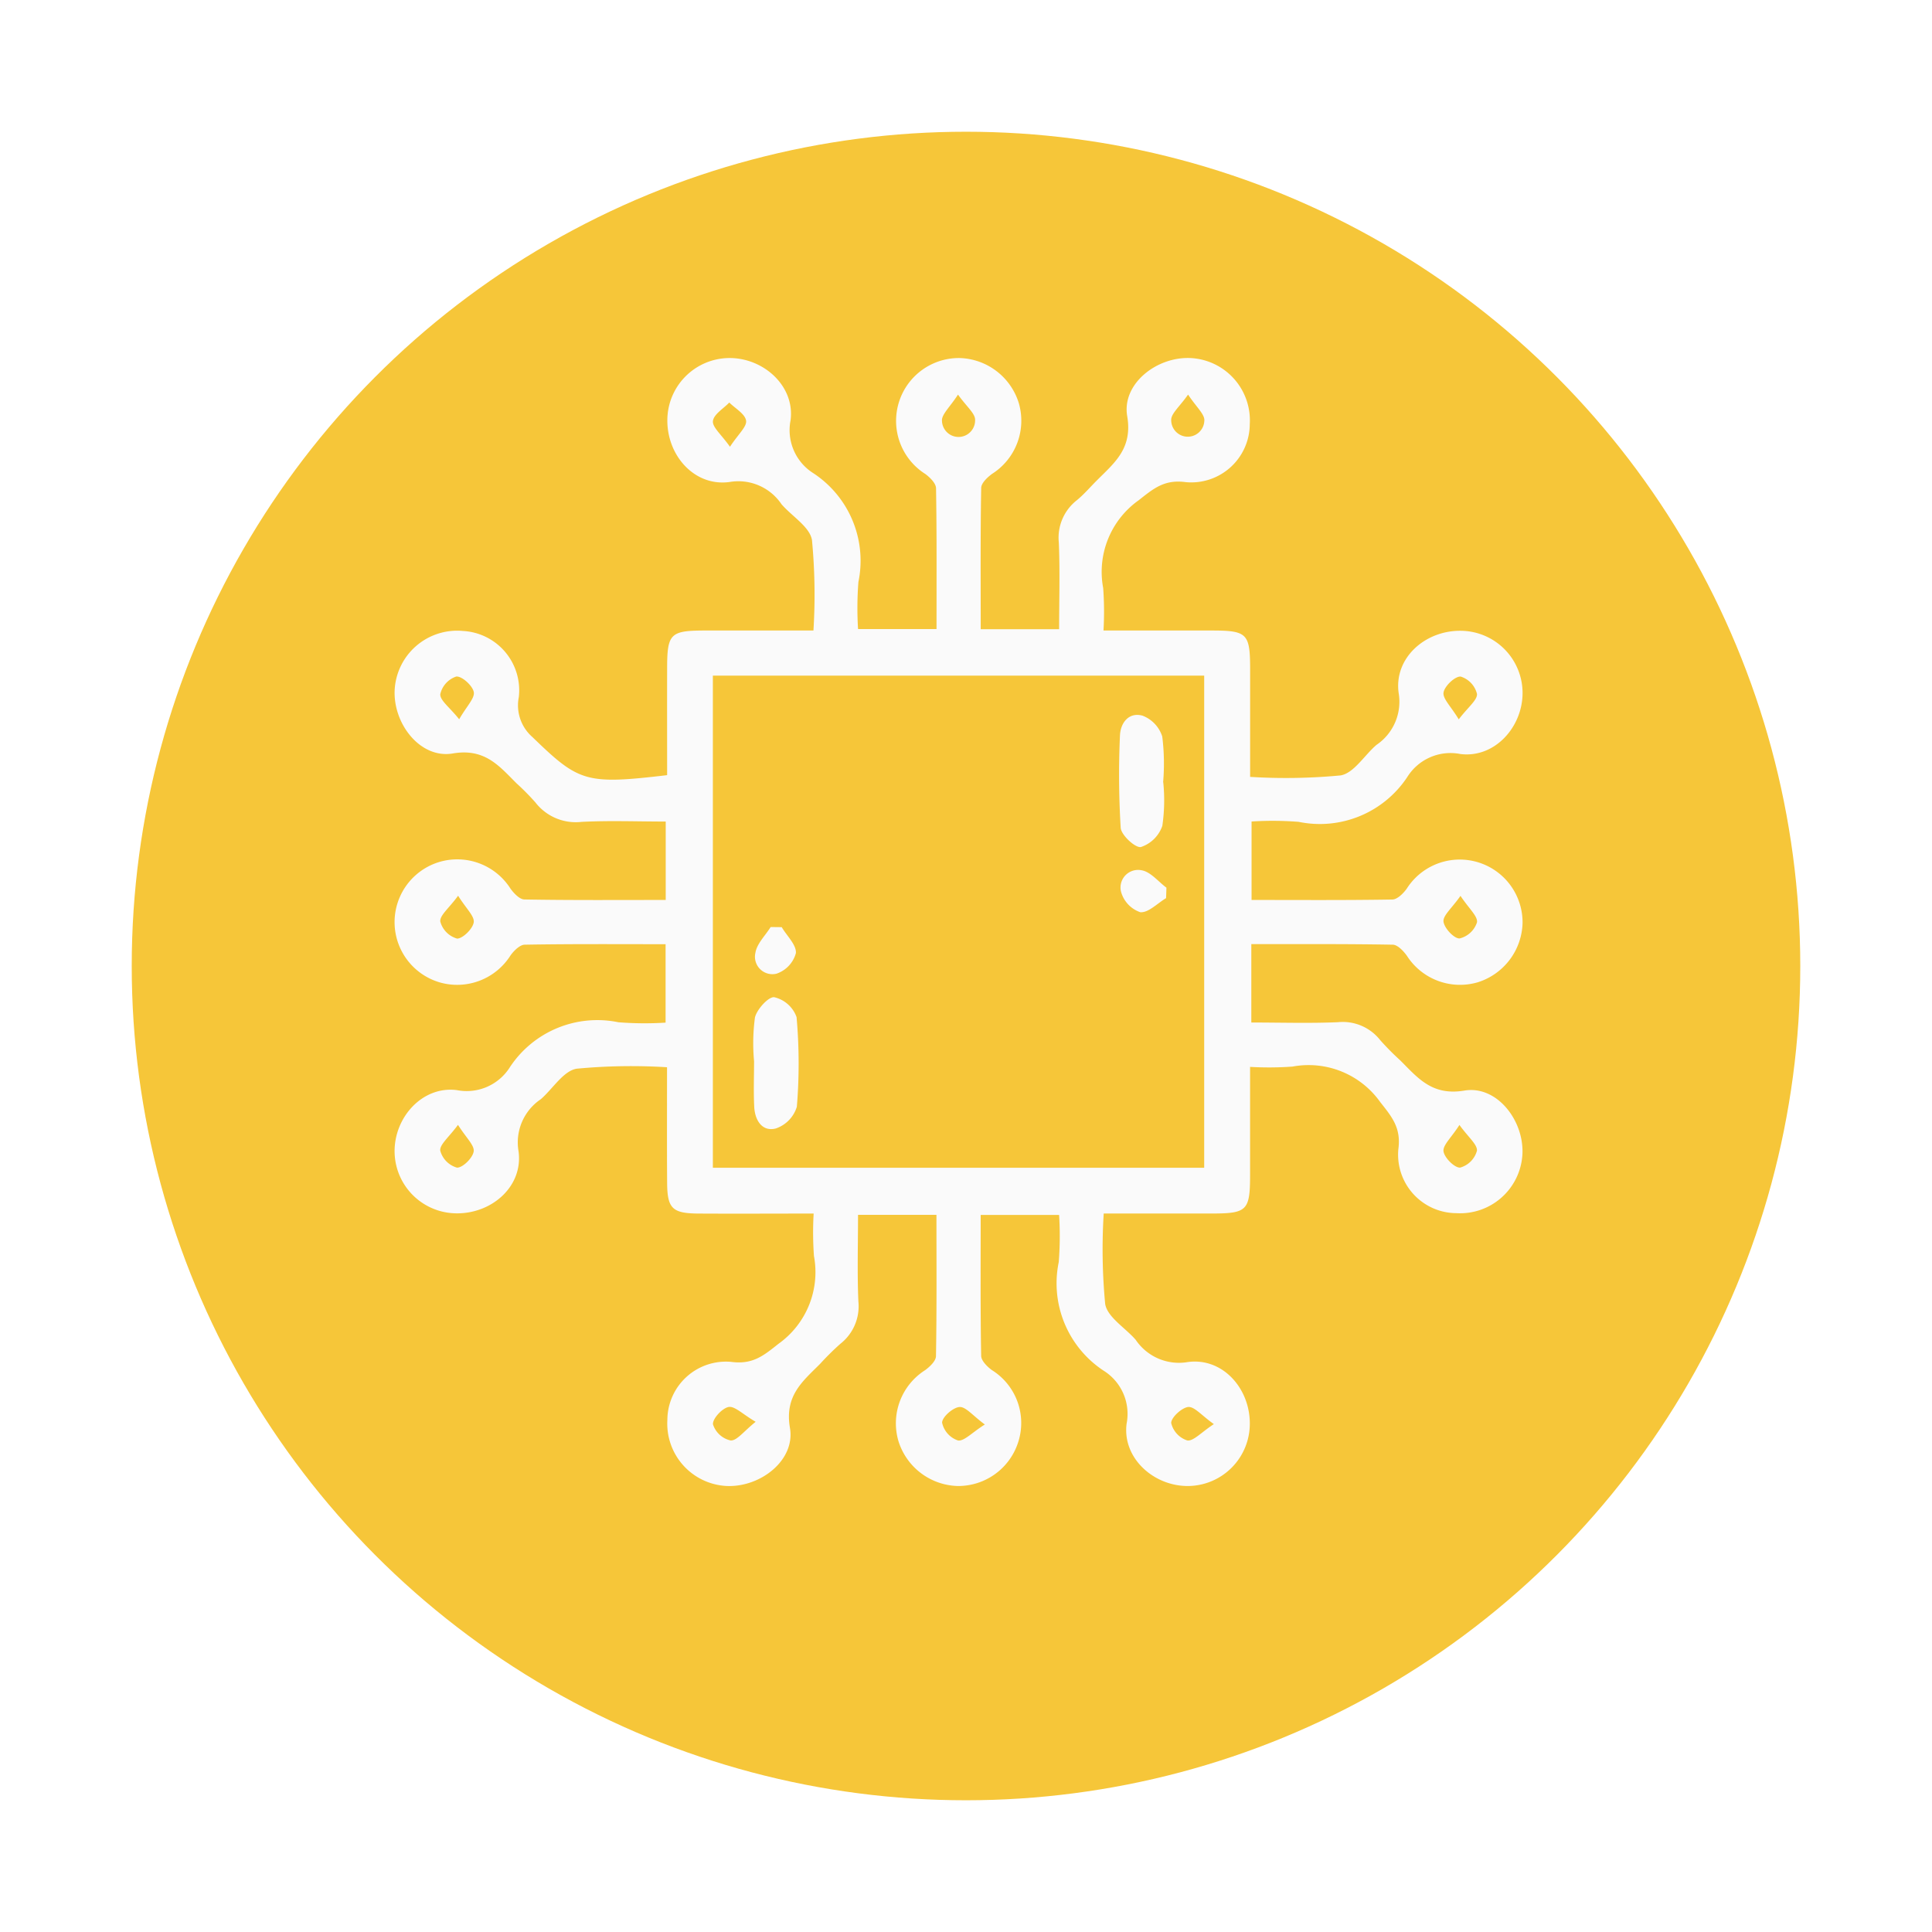 <svg xmlns="http://www.w3.org/2000/svg" xmlns:xlink="http://www.w3.org/1999/xlink" width="132" height="132" viewBox="0 0 132 132">
  <defs>
    <filter id="Ellipse_5" x="0" y="0" width="132" height="132" filterUnits="userSpaceOnUse">
      <feOffset dy="3" input="SourceAlpha"/>
      <feGaussianBlur stdDeviation="3" result="blur"/>
      <feFlood flood-opacity="0.161"/>
      <feComposite operator="in" in2="blur"/>
      <feComposite in="SourceGraphic"/>
    </filter>
  </defs>
  <g id="Gruppe_60" data-name="Gruppe 60" transform="translate(-1020 -3932)">
    <g transform="matrix(1, 0, 0, 1, 1020, 3932)" filter="url(#Ellipse_5)">
      <circle id="Ellipse_5-2" data-name="Ellipse 5" cx="57" cy="57" r="57" transform="translate(9 6)" fill="#f6c639"/>
    </g>
    <g id="Gruppe_33" data-name="Gruppe 33" transform="translate(-1693.641 2587.927)">
      <path id="Pfad_52" data-name="Pfad 52" d="M2808.8,1408.617c.328.006.726.427.96.75a4.309,4.309,0,0,0,4.858,1.815,4.371,4.371,0,0,0,3.049-4.046,4.292,4.292,0,0,0-7.92-2.336c-.235.322-.641.725-.972.731-3.194.054-6.387.03-9.623.03V1400.2a22.793,22.793,0,0,1,3.218.024,7.163,7.163,0,0,0,7.414-3.052,3.48,3.48,0,0,1,3.633-1.583c2.348.3,4.286-1.863,4.25-4.238a4.254,4.254,0,0,0-4.244-4.181c-2.435-.015-4.548,1.872-4.223,4.244a3.556,3.556,0,0,1-1.514,3.552c-.828.71-1.55,1.938-2.456,2.086a39.625,39.625,0,0,1-6.177.1c0-2.628,0-5.027,0-7.429-.006-2.36-.214-2.568-2.592-2.571-2.441,0-4.879,0-7.426,0a22.356,22.356,0,0,0-.021-2.9,5.994,5.994,0,0,1,2.426-6c1.005-.792,1.749-1.439,3.218-1.237a4,4,0,0,0,4.371-3.958,4.263,4.263,0,0,0-4.049-4.521c-2.312-.105-4.7,1.764-4.325,3.967s-.849,3.17-2.053,4.374c-.464.461-.888.963-1.391,1.376a3.248,3.248,0,0,0-1.228,2.893c.084,1.938.021,3.883.021,5.915h-5.358c0-3.263-.024-6.463.033-9.656.006-.328.427-.726.75-.96a4.3,4.3,0,0,0,1.812-4.855,4.363,4.363,0,0,0-4.042-3.055,4.294,4.294,0,0,0-2.336,7.923c.319.235.725.638.731.972.054,3.191.033,6.388.033,9.623h-5.361a23.282,23.282,0,0,1,.024-3.218,7.157,7.157,0,0,0-3.052-7.414,3.477,3.477,0,0,1-1.583-3.633c.307-2.348-1.863-4.289-4.235-4.253a4.261,4.261,0,0,0-4.184,4.247c-.015,2.435,1.872,4.548,4.247,4.223a3.553,3.553,0,0,1,3.552,1.517c.71.825,1.936,1.547,2.083,2.453a39.623,39.623,0,0,1,.1,6.177c-2.628,0-5.027,0-7.429,0-2.357.006-2.565.214-2.568,2.595-.006,2.438,0,4.879,0,7.287-5.557.653-6.023.479-9.2-2.6a2.875,2.875,0,0,1-.933-2.736,4.06,4.06,0,0,0-3.811-4.515,4.274,4.274,0,0,0-4.672,4.043c-.105,2.312,1.764,4.7,3.967,4.326s3.167.855,4.374,2.053a17.086,17.086,0,0,1,1.27,1.285,3.483,3.483,0,0,0,3.148,1.337c1.887-.1,3.781-.024,5.761-.024v5.358c-3.266,0-6.463.024-9.656-.033-.328-.006-.725-.427-.957-.75a4.305,4.305,0,0,0-4.858-1.812,4.291,4.291,0,0,0,.021,8.224,4.312,4.312,0,0,0,4.849-1.845c.232-.319.638-.725.969-.728,3.194-.057,6.387-.033,9.623-.033v5.358a22.815,22.815,0,0,1-3.218-.024,7.153,7.153,0,0,0-7.411,3.055,3.487,3.487,0,0,1-3.633,1.58c-2.351-.3-4.292,1.866-4.253,4.238a4.254,4.254,0,0,0,4.247,4.181c2.435.015,4.551-1.875,4.22-4.247a3.556,3.556,0,0,1,1.52-3.549c.825-.716,1.547-1.939,2.453-2.086a39.593,39.593,0,0,1,6.174-.1c0,2.781-.012,5.331.006,7.884.012,1.767.349,2.1,2.14,2.113,2.55.015,5.1,0,7.871,0a22.4,22.4,0,0,0,.021,2.9,6.008,6.008,0,0,1-2.426,6c-1.006.8-1.758,1.43-3.221,1.234a4,4,0,0,0-4.368,3.961,4.267,4.267,0,0,0,4.052,4.518c2.315.1,4.7-1.767,4.323-3.967s.855-3.17,2.056-4.374a18.727,18.727,0,0,1,1.391-1.376,3.254,3.254,0,0,0,1.228-2.893c-.084-1.938-.024-3.883-.024-5.915h5.358c0,3.266.024,6.463-.033,9.659-.006.328-.424.722-.747.957a4.3,4.3,0,0,0-1.812,4.858,4.363,4.363,0,0,0,4.04,3.052,4.3,4.3,0,0,0,4.118-2.938,4.258,4.258,0,0,0-1.785-4.985c-.319-.235-.723-.641-.726-.972-.057-3.194-.033-6.387-.033-9.623h5.358a22.792,22.792,0,0,1-.024,3.218,7.151,7.151,0,0,0,3.055,7.414,3.482,3.482,0,0,1,1.58,3.633c-.3,2.348,1.866,4.289,4.238,4.253a4.256,4.256,0,0,0,4.181-4.247c.015-2.435-1.875-4.551-4.247-4.22a3.563,3.563,0,0,1-3.549-1.52c-.713-.825-1.938-1.547-2.086-2.453a39.625,39.625,0,0,1-.1-6.177c2.628,0,5.03,0,7.432,0,2.357-.006,2.564-.214,2.568-2.595,0-2.438,0-4.879,0-7.423a22.43,22.43,0,0,0,2.9-.021,6,6,0,0,1,5.993,2.426c.795,1.008,1.436,1.755,1.237,3.221a4,4,0,0,0,3.958,4.368,4.266,4.266,0,0,0,4.521-4.052c.1-2.312-1.767-4.693-3.967-4.323s-3.17-.852-4.374-2.056a18.617,18.617,0,0,1-1.375-1.388,3.251,3.251,0,0,0-2.893-1.228c-1.938.084-3.883.021-5.915.021v-5.358C2802.414,1408.583,2805.61,1408.559,2808.8,1408.617Zm4.624-3.338c.581.876,1.192,1.394,1.129,1.812a1.659,1.659,0,0,1-1.189,1.1c-.382.012-1.051-.71-1.1-1.159C2812.229,1406.615,2812.834,1406.127,2813.428,1405.278Zm.015-14.981a1.656,1.656,0,0,1,1.114,1.183c.033.422-.608.9-1.246,1.74-.539-.894-1.111-1.421-1.038-1.839C2812.347,1390.935,2813.063,1390.264,2813.443,1390.3Zm-18.626-19.268c.56.852,1.159,1.358,1.111,1.794a1.132,1.132,0,0,1-2.263-.033C2793.63,1372.345,2794.238,1371.857,2794.816,1371.029Zm-31.3,3.564c-.6-.846-1.213-1.34-1.162-1.755.054-.46.716-.846,1.117-1.264.409.406,1.077.776,1.147,1.234C2764.682,1373.221,2764.083,1373.729,2763.517,1374.594Zm-18.5,18.62c-.659-.825-1.312-1.285-1.291-1.71a1.653,1.653,0,0,1,1.09-1.207c.382-.042,1.114.617,1.2,1.06C2746.088,1391.778,2745.529,1392.317,2745.014,1393.214Zm-.159,14.981a1.654,1.654,0,0,1-1.132-1.165c-.036-.424.6-.909,1.219-1.758.551.885,1.132,1.4,1.066,1.821C2745.941,1407.539,2745.237,1408.222,2744.854,1408.2Zm0,15.652a1.654,1.654,0,0,1-1.135-1.162c-.039-.421.59-.909,1.213-1.758.554.879,1.135,1.4,1.072,1.815C2745.941,1423.189,2745.24,1423.875,2744.857,1423.848Zm18.7,18.642a1.643,1.643,0,0,1-1.2-1.1c-.039-.379.623-1.1,1.065-1.186.418-.078.954.488,1.851,1.011C2764.453,1441.866,2763.987,1442.516,2763.562,1442.489Zm31.272-2.285c.421-.039.906.572,1.749,1.168-.876.575-1.4,1.18-1.815,1.117a1.648,1.648,0,0,1-1.1-1.195C2793.66,1440.915,2794.386,1440.247,2794.834,1440.2Zm-15.737-69.178c.59.828,1.2,1.309,1.174,1.749a1.132,1.132,0,0,1-2.263.063C2777.954,1372.4,2778.543,1371.887,2779.1,1371.026Zm1.833,70.376c-.888.56-1.418,1.159-1.833,1.087a1.647,1.647,0,0,1-1.081-1.216c0-.379.735-1.032,1.186-1.069C2779.624,1440.172,2780.1,1440.792,2780.93,1441.4Zm14.993-17.546h-33.569v-33.62h33.569Zm17.435-2.929c.617.855,1.243,1.349,1.2,1.77a1.648,1.648,0,0,1-1.147,1.15c-.379.024-1.078-.671-1.138-1.117C2812.215,1422.31,2812.8,1421.8,2813.358,1420.928Z" fill="#fafafa"/>
      <path id="Pfad_53" data-name="Pfad 53" d="M2908,1457.112a2.317,2.317,0,0,1-1.463,1.448c-.376.078-1.343-.807-1.382-1.312a59.783,59.783,0,0,1-.051-6.276c.027-.9.608-1.641,1.538-1.388a2.26,2.26,0,0,1,1.352,1.424,14.853,14.853,0,0,1,.06,3.13h.009A12.085,12.085,0,0,1,2908,1457.112Z" transform="translate(-114.945 -56.616)" fill="#fafafa"/>
      <path id="Pfad_54" data-name="Pfad 54" d="M2824.977,1521.1a2.258,2.258,0,0,1-1.442,1.487c-.93.235-1.421-.566-1.469-1.463-.054-1.045-.012-2.1-.012-3.143h0a13.255,13.255,0,0,1,.06-2.977c.135-.569.942-1.445,1.324-1.385a2.136,2.136,0,0,1,1.52,1.358A35.856,35.856,0,0,1,2824.977,1521.1Z" transform="translate(-56.893 -101.412)" fill="#fafafa"/>
      <path id="Pfad_55" data-name="Pfad 55" d="M2908.511,1485.95c-.006.238-.015.476-.024.716-.59.349-1.216,1.017-1.767.96a2.058,2.058,0,0,1-1.309-1.394,1.2,1.2,0,0,1,1.409-1.469C2907.43,1484.867,2907.951,1485.535,2908.511,1485.95Z" transform="translate(-115.176 -81.229)" fill="#fafafa"/>
      <path id="Pfad_56" data-name="Pfad 56" d="M2825.2,1499.462a2.055,2.055,0,0,1-1.324,1.406,1.191,1.191,0,0,1-1.442-1.427c.1-.626.677-1.177,1.042-1.761l.756.009C2824.578,1498.282,2825.243,1498.9,2825.2,1499.462Z" transform="translate(-57.181 -90.27)" fill="#fafafa"/>
    </g>
  </g>
</svg>
